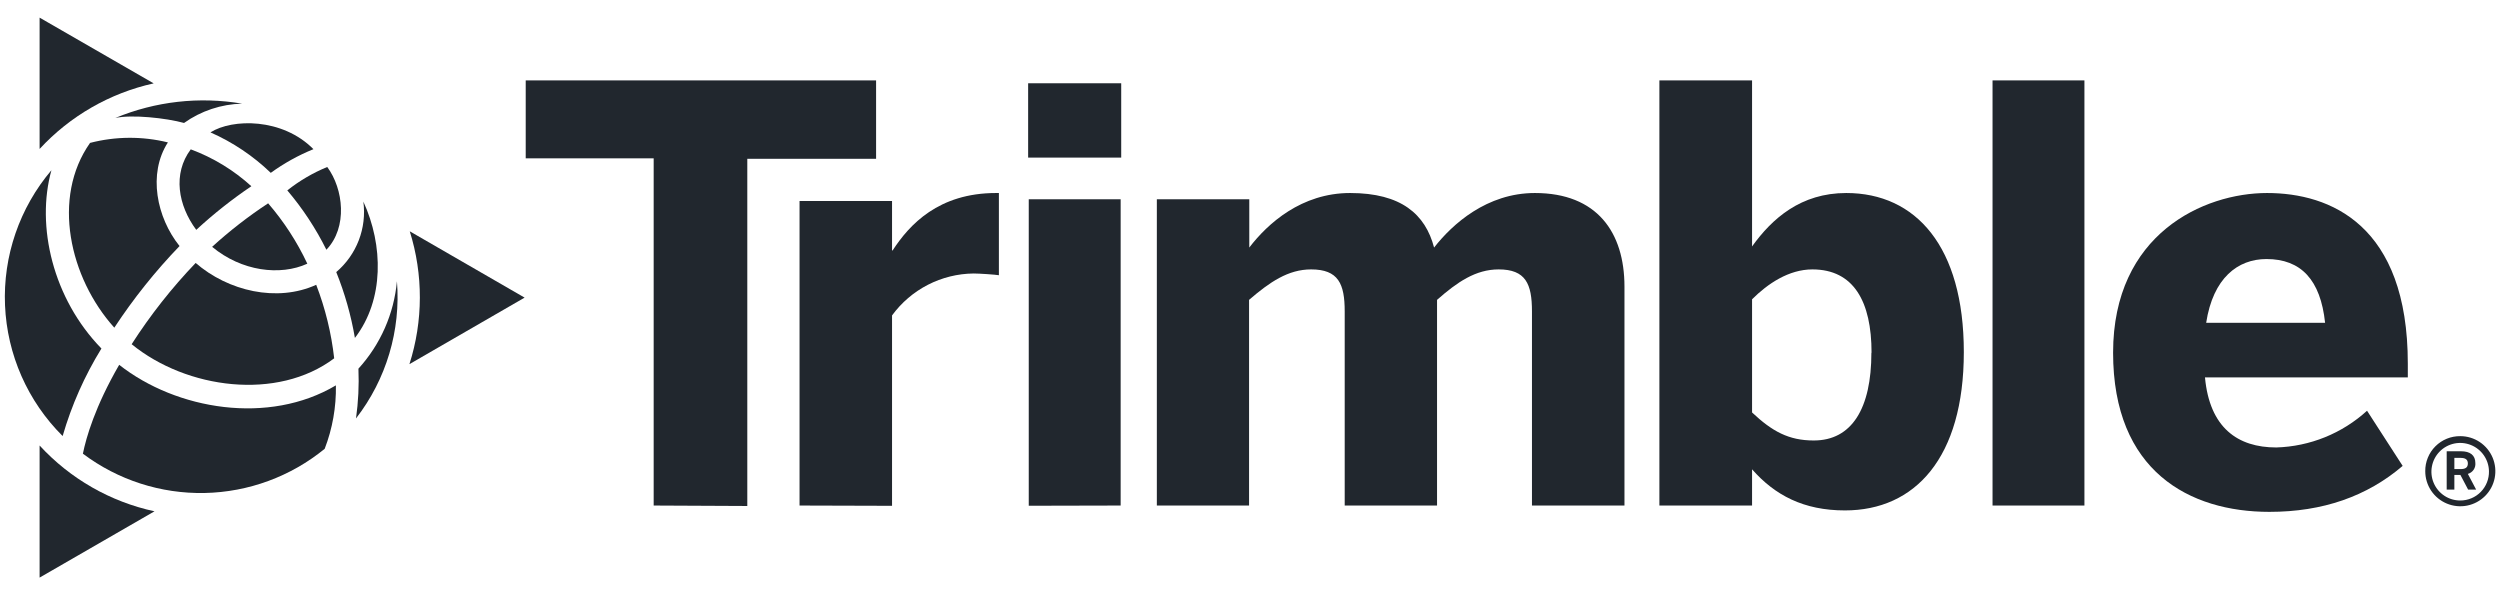 <svg xmlns="http://www.w3.org/2000/svg" fill="none" viewBox="0 0 126 30" height="30" width="126">
<g clip-path="url(#clip0_3578_9718)">
<path fill="#21272E" d="M32.945 25.479V7.981H26.496V4.052H44.155V8.004H37.664V25.502L32.945 25.479Z"></path>
<path fill="#21272E" d="M40.297 25.479V10.129H44.959V12.624H44.987C45.834 11.32 47.304 9.728 50.2 9.728H50.344V13.871C50.172 13.84 49.359 13.784 49.071 13.784C48.269 13.792 47.479 13.987 46.765 14.354C46.051 14.721 45.433 15.249 44.959 15.898V25.493L40.297 25.479Z"></path>
<path fill="#21272E" d="M51.818 7.944V4.196H56.509V7.944H51.818ZM51.849 25.49V10.044H56.481V25.479L51.849 25.49Z"></path>
<path fill="#21272E" d="M58.305 25.479V10.044H62.964V12.477C63.893 11.261 65.6 9.728 68.044 9.728C70.621 9.728 71.837 10.798 72.278 12.477C73.203 11.292 74.942 9.728 77.358 9.728C80.485 9.728 81.873 11.704 81.873 14.447V25.479H77.211V15.691C77.211 14.303 76.892 13.578 75.532 13.578C74.375 13.578 73.446 14.215 72.427 15.113V25.479H67.773V15.691C67.773 14.303 67.454 13.578 66.08 13.578C64.923 13.578 63.997 14.215 62.953 15.113V25.479H58.305Z"></path>
<path fill="#21272E" d="M88.304 23.653V25.479H83.633V4.052H88.304V12.421C89.317 11.009 90.765 9.728 93.051 9.728C96.556 9.728 98.977 12.421 98.977 17.746C98.977 23.072 96.519 25.725 92.986 25.725C90.9 25.725 89.452 24.957 88.304 23.653ZM94.326 17.777C94.326 15.2 93.429 13.578 91.343 13.578C90.155 13.578 89.085 14.303 88.304 15.085V20.788C89.317 21.742 90.155 22.2 91.408 22.2C93.333 22.205 94.318 20.585 94.318 17.777H94.326Z"></path>
<path fill="#21272E" d="M100.424 25.479V4.052H105.055V25.479H100.424Z"></path>
<path fill="#21272E" d="M106.5 17.777C106.5 11.783 111.075 9.728 114.258 9.728C117.442 9.728 121.354 11.331 121.354 18.327V19.022H111.131C111.366 21.562 112.782 22.552 114.724 22.552C116.421 22.502 118.044 21.845 119.299 20.701L121.094 23.481C119.299 25.016 117.069 25.798 114.377 25.798C110.35 25.798 106.5 23.749 106.5 17.777ZM117.185 16.27C116.954 14.1 115.969 13.056 114.23 13.056C112.782 13.056 111.538 14.012 111.191 16.27H117.185Z"></path>
<path fill="#21272E" d="M122.233 23.749C122.23 23.516 122.274 23.285 122.362 23.07C122.449 22.854 122.58 22.658 122.744 22.494C122.909 22.329 123.104 22.199 123.32 22.111C123.536 22.023 123.767 21.98 123.999 21.982C124.349 21.982 124.69 22.086 124.981 22.28C125.271 22.474 125.498 22.75 125.632 23.073C125.765 23.396 125.8 23.751 125.732 24.094C125.664 24.436 125.496 24.751 125.249 24.998C125.001 25.245 124.687 25.414 124.344 25.482C124.001 25.55 123.646 25.515 123.323 25.381C123 25.247 122.724 25.021 122.53 24.731C122.336 24.44 122.233 24.098 122.233 23.749ZM125.444 23.749C125.439 23.463 125.35 23.185 125.187 22.95C125.024 22.714 124.796 22.532 124.53 22.427C124.264 22.321 123.973 22.296 123.693 22.355C123.413 22.415 123.157 22.555 122.957 22.76C122.757 22.964 122.622 23.223 122.569 23.504C122.515 23.785 122.546 24.076 122.658 24.339C122.769 24.603 122.956 24.827 123.195 24.985C123.433 25.143 123.713 25.226 123.999 25.225C124.192 25.225 124.382 25.187 124.56 25.112C124.737 25.038 124.898 24.928 125.032 24.791C125.167 24.653 125.273 24.49 125.343 24.311C125.414 24.133 125.448 23.941 125.444 23.749ZM123.313 22.744H124.036C124.493 22.744 124.758 22.942 124.758 23.337C124.769 23.458 124.738 23.579 124.669 23.679C124.599 23.779 124.497 23.852 124.38 23.884L124.798 24.677H124.394L124.005 23.938H123.7V24.677H123.313V22.744ZM124.013 23.642C124.25 23.642 124.38 23.566 124.38 23.36C124.38 23.154 124.25 23.077 124.005 23.077H123.7V23.642H124.013Z"></path>
<path fill="#21272E" d="M1.996 22.454V29.111L7.787 25.77C5.561 25.289 3.538 24.13 1.996 22.454Z"></path>
<path fill="#21272E" d="M7.745 4.202L1.996 0.889V7.507C3.531 5.845 5.537 4.692 7.745 4.202Z"></path>
<path fill="#21272E" d="M26.44 15L20.652 11.658C21.336 13.838 21.33 16.177 20.635 18.353L26.44 15Z"></path>
<path fill="#21272E" d="M5.811 5.946C6.64 5.763 8.365 5.946 9.276 6.197C10.133 5.588 11.152 5.249 12.203 5.224C10.047 4.857 7.831 5.108 5.811 5.946Z"></path>
<path fill="#21272E" d="M16.843 18.059C16.7 16.791 16.396 15.545 15.937 14.354C13.961 15.251 11.5 14.672 9.861 13.253C8.656 14.511 7.576 15.882 6.635 17.348C9.415 19.614 13.987 20.21 16.843 18.059Z"></path>
<path fill="#21272E" d="M5.112 17.565C2.663 15.054 1.808 11.393 2.592 8.579C0.984 10.474 0.148 12.905 0.253 15.388C0.358 17.872 1.394 20.224 3.157 21.977C3.606 20.425 4.264 18.941 5.112 17.565Z"></path>
<path fill="#21272E" d="M15.489 13.29C14.973 12.19 14.308 11.167 13.514 10.247C12.517 10.903 11.573 11.636 10.691 12.44C12.176 13.674 14.118 13.916 15.489 13.29Z"></path>
<path fill="#21272E" d="M13.647 8.712C14.313 8.229 15.035 7.828 15.797 7.518C14.228 5.932 11.705 5.974 10.607 6.672C11.732 7.168 12.761 7.859 13.647 8.712Z"></path>
<path fill="#21272E" d="M6.007 18.387C4.787 20.495 4.341 22.056 4.178 22.866C5.944 24.194 8.104 24.891 10.313 24.847C12.523 24.802 14.653 24.018 16.364 22.62C16.757 21.601 16.949 20.515 16.929 19.422C13.553 21.432 8.902 20.664 6.007 18.387Z"></path>
<path fill="#21272E" d="M16.45 12.587C17.531 11.458 17.314 9.527 16.493 8.416C15.77 8.713 15.093 9.11 14.48 9.595C15.255 10.509 15.917 11.514 16.45 12.587Z"></path>
<path fill="#21272E" d="M18.313 10.16C18.401 10.819 18.321 11.489 18.083 12.11C17.844 12.731 17.454 13.282 16.947 13.713C17.378 14.783 17.693 15.895 17.887 17.032C19.369 15.107 19.324 12.358 18.313 10.16Z"></path>
<path fill="#21272E" d="M9.891 11.585C10.76 10.783 11.688 10.048 12.668 9.386C11.779 8.576 10.742 7.945 9.614 7.527C8.694 8.76 8.976 10.352 9.891 11.585Z"></path>
<path fill="#21272E" d="M18.065 18.581C18.1 19.419 18.059 20.258 17.943 21.088C19.469 19.121 20.205 16.655 20.006 14.173C19.857 15.815 19.175 17.363 18.065 18.581Z"></path>
<path fill="#21272E" d="M8.462 7.177C7.173 6.86 5.825 6.869 4.539 7.202C2.595 9.959 3.498 13.998 5.761 16.515C6.728 15.045 7.828 13.668 9.049 12.401C7.898 10.97 7.441 8.76 8.462 7.177Z"></path>
</g>
<defs>
<clipPath id="clip0_3578_9718">
<rect transform="translate(0.25 0.889)" fill="white" height="28.223" width="125.5"></rect>
</clipPath>
</defs>
</svg>
